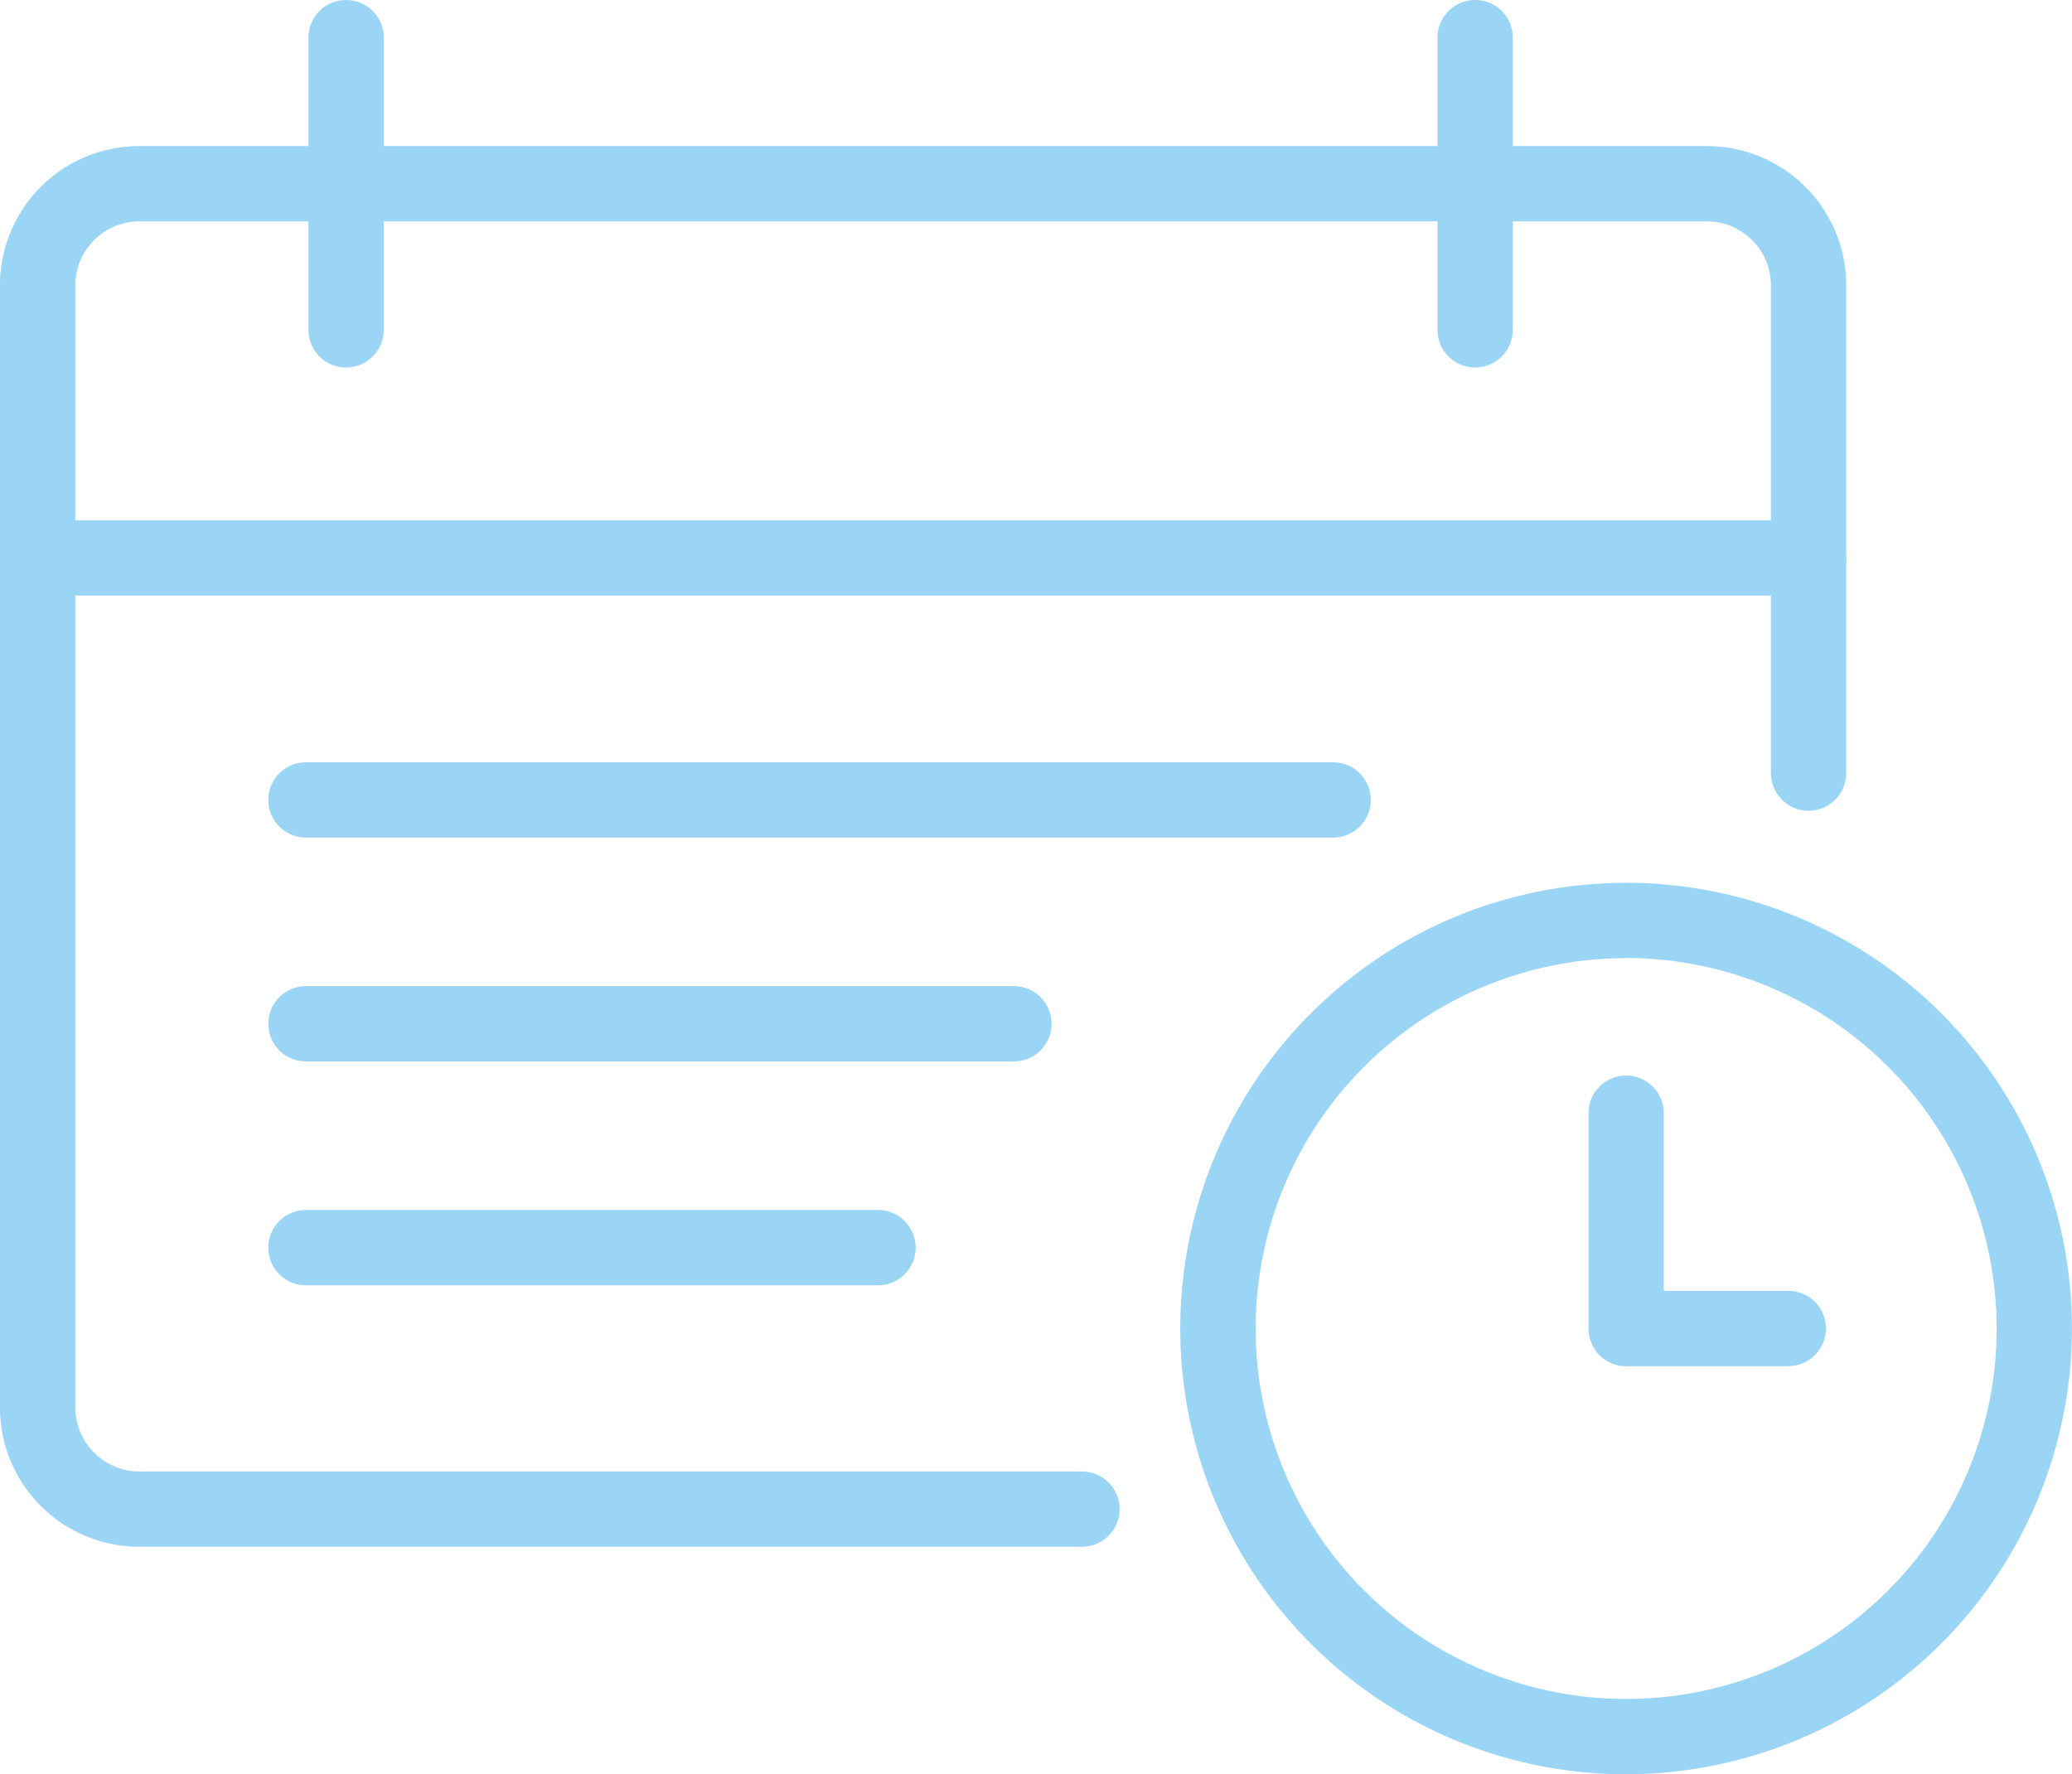 <svg id="Group_6" data-name="Group 6" xmlns="http://www.w3.org/2000/svg" xmlns:xlink="http://www.w3.org/1999/xlink" width="41.989" height="35.965" viewBox="0 0 41.989 35.965">
  <defs>
    <clipPath id="clip-path">
      <rect id="Rectangle_14" data-name="Rectangle 14" width="41.989" height="35.965" fill="#9bd5f5"/>
    </clipPath>
  </defs>
  <g id="Group_5" data-name="Group 5" transform="translate(0)" clip-path="url(#clip-path)">
    <path id="Path_11" data-name="Path 11" d="M21.927,39.31H2.822A2.824,2.824,0,0,1,0,36.49V13.739a2.824,2.824,0,0,1,2.821-2.821H34.594a2.824,2.824,0,0,1,2.821,2.821v9.889a.763.763,0,1,1-1.526,0V13.739a1.3,1.3,0,0,0-1.295-1.295H2.822a1.3,1.3,0,0,0-1.295,1.295V36.49a1.3,1.3,0,0,0,1.295,1.294H21.927a.763.763,0,0,1,0,1.526" transform="translate(-0.001 -7.957)" fill="#9bd5f5"/>
    <path id="Path_12" data-name="Path 12" d="M36.65,40.4H.763a.763.763,0,0,1,0-1.526H36.65a.763.763,0,0,1,0,1.526" transform="translate(0 -28.327)" fill="#9bd5f5"/>
    <path id="Path_13" data-name="Path 13" d="M23.807,7.449a.763.763,0,0,1-.763-.763V.763a.763.763,0,1,1,1.526,0V6.686a.763.763,0,0,1-.763.763" transform="translate(-16.793)" fill="#9bd5f5"/>
    <path id="Path_14" data-name="Path 14" d="M108.16,7.449a.763.763,0,0,1-.763-.763V.763a.763.763,0,1,1,1.526,0V6.686a.763.763,0,0,1-.763.763" transform="translate(-78.266)" fill="#9bd5f5"/>
    <path id="Path_15" data-name="Path 15" d="M97.219,84.046a9.035,9.035,0,1,1,9.034-9.034,9.045,9.045,0,0,1-9.034,9.034m0-16.543a7.508,7.508,0,1,0,7.508,7.508A7.517,7.517,0,0,0,97.219,67.5" transform="translate(-64.265 -48.081)" fill="#9bd5f5"/>
    <path id="Path_16" data-name="Path 16" d="M122.727,86.269h-3.285a.763.763,0,0,1-.763-.763V81.14a.763.763,0,1,1,1.526,0v3.6h2.522a.763.763,0,0,1,0,1.526" transform="translate(-86.488 -58.575)" fill="#9bd5f5"/>
    <path id="Path_17" data-name="Path 17" d="M41.623,58.491H20.807a.763.763,0,0,1,0-1.526H41.623a.763.763,0,0,1,0,1.526" transform="translate(-14.607 -41.513)" fill="#9bd5f5"/>
    <path id="Path_18" data-name="Path 18" d="M35.154,75.22H20.807a.763.763,0,0,1,0-1.526H35.154a.763.763,0,0,1,0,1.526" transform="translate(-14.607 -53.705)" fill="#9bd5f5"/>
    <path id="Path_19" data-name="Path 19" d="M32.4,91.95H20.807a.763.763,0,0,1,0-1.526H32.4a.763.763,0,0,1,0,1.526" transform="translate(-14.607 -65.897)" fill="#9bd5f5"/>
  </g>
</svg>
